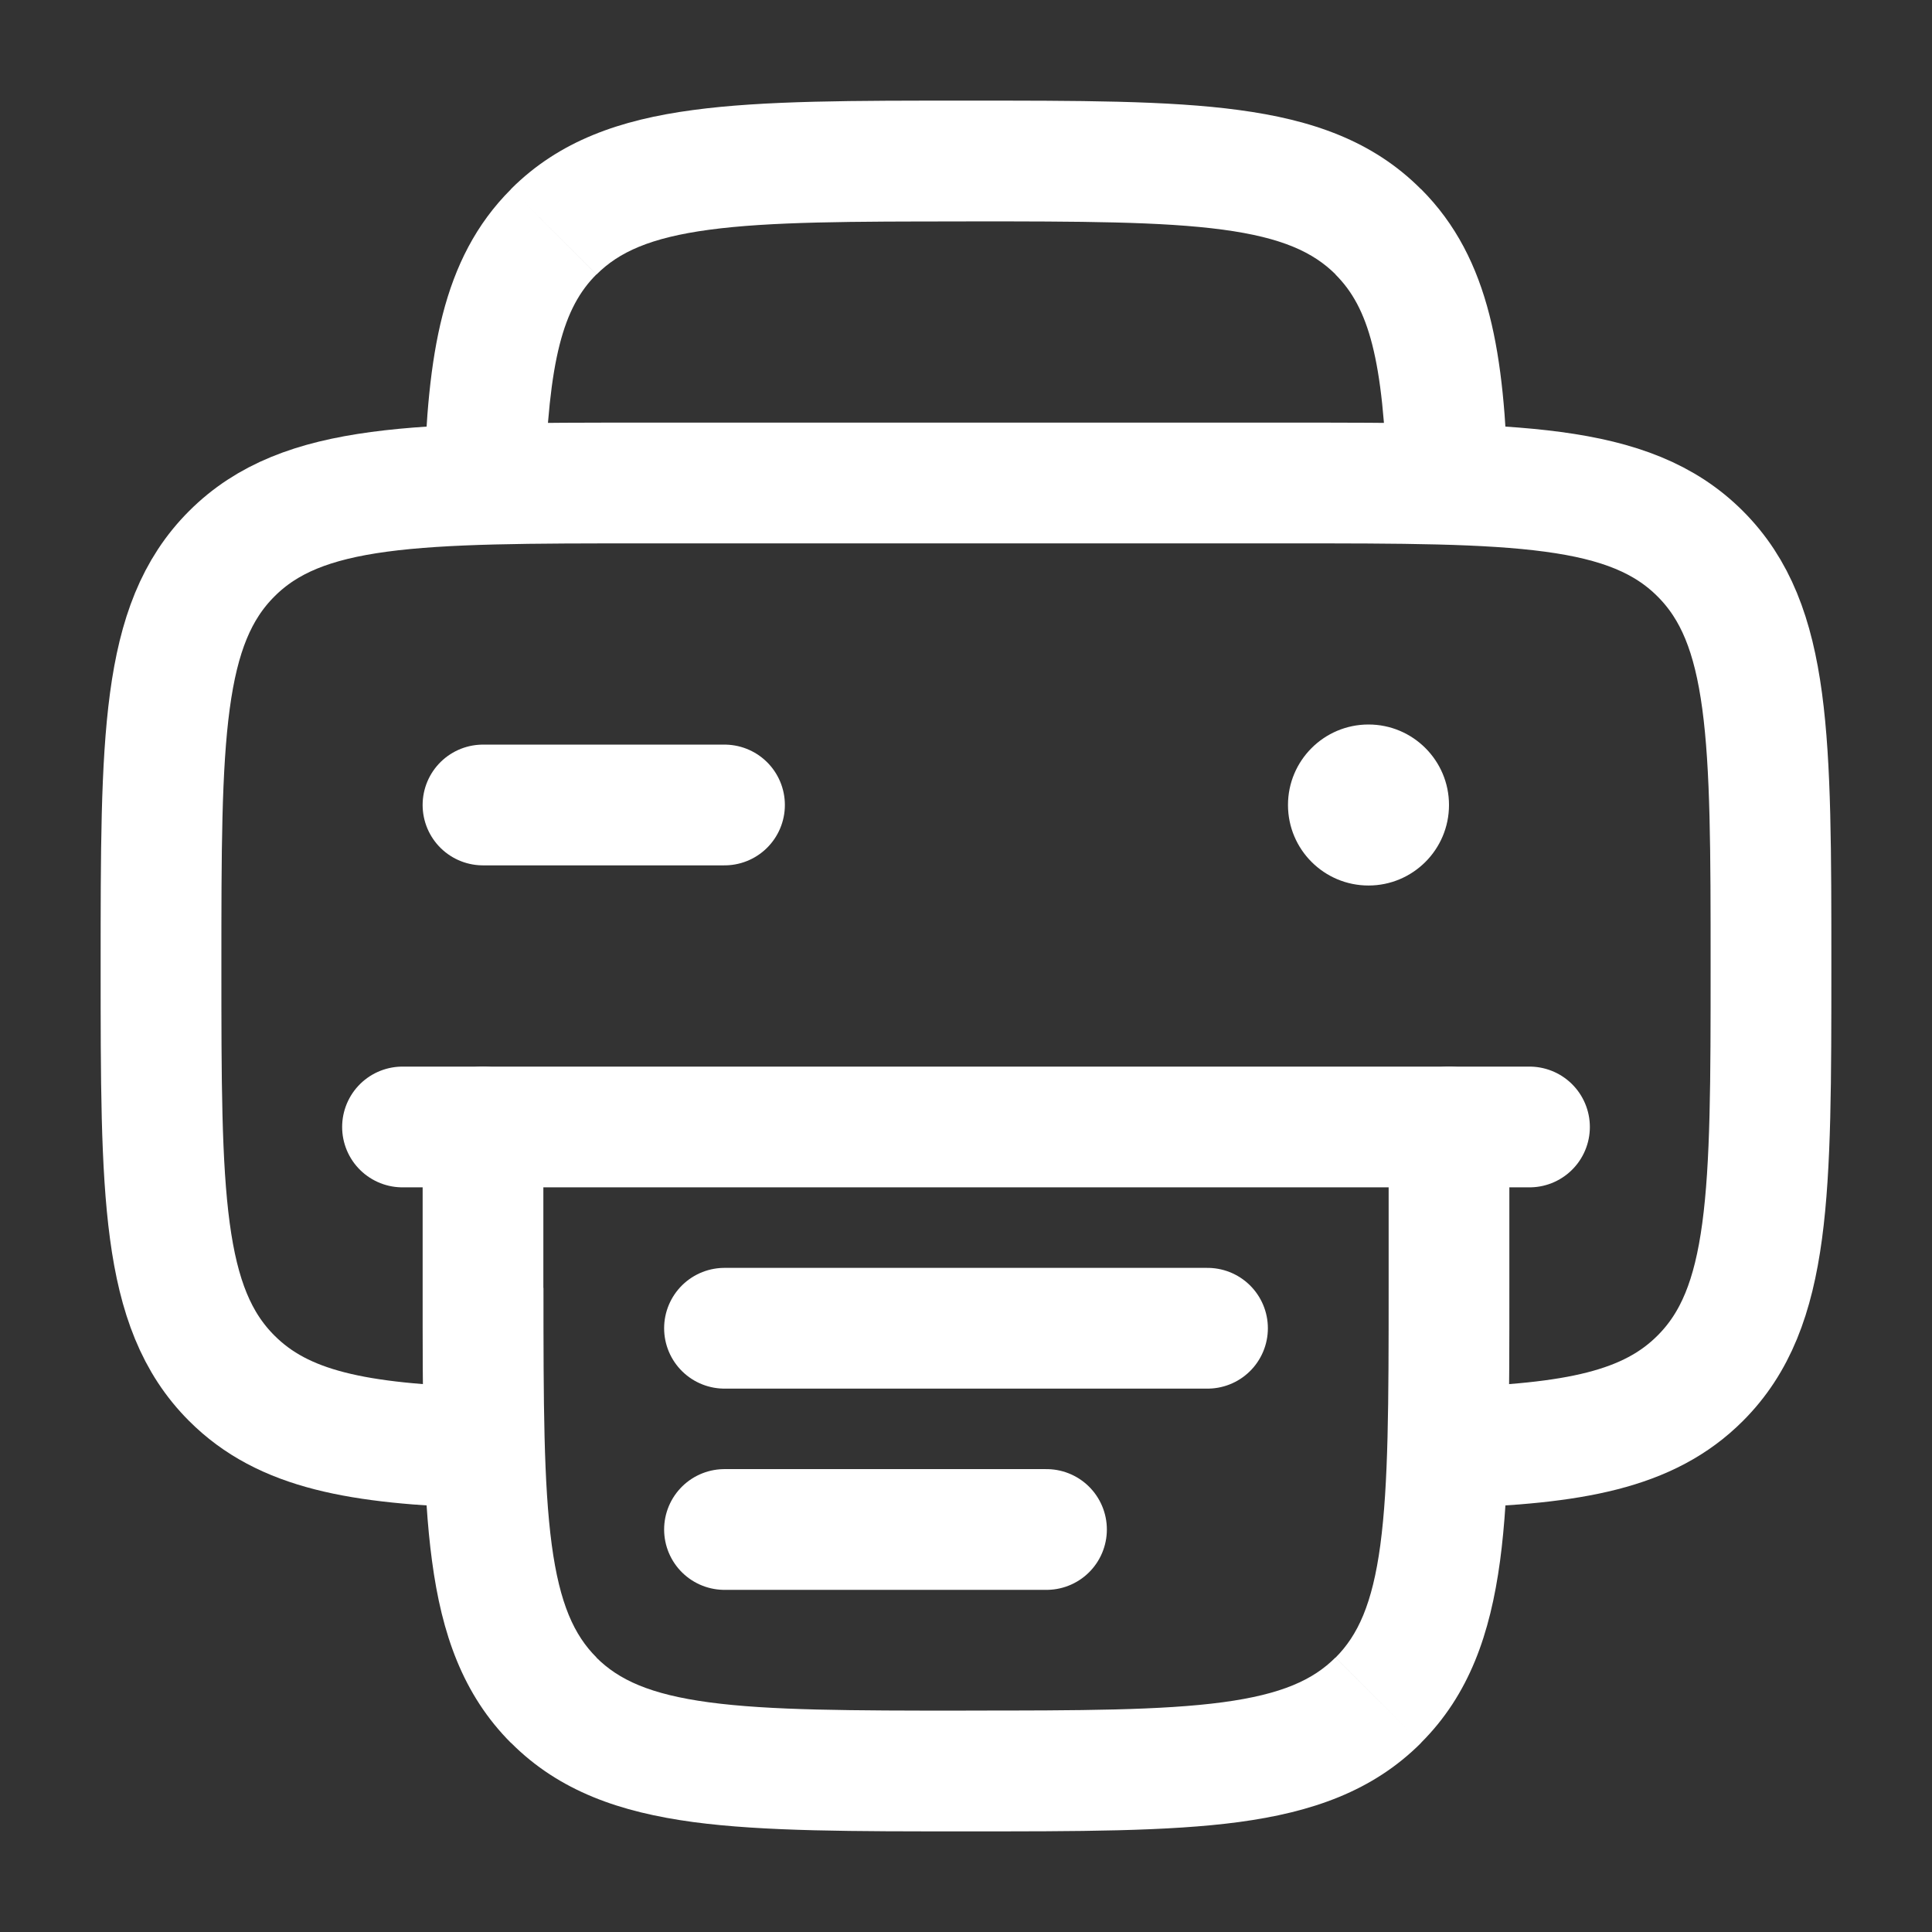 <svg xmlns="http://www.w3.org/2000/svg" width="50" height="50" viewBox="0 0 50 50" fill="none"><rect x="0" y="0" width="50" height="50" fill="#333333" stroke="none"/><path d="M12.5 37.465C9.265 37.367 7.333 37.006 5.998 35.669C4.167 33.84 4.167 30.892 4.167 25C4.167 19.108 4.167 16.16 5.998 14.331C7.827 12.5 10.775 12.5 16.667 12.5H33.333C39.225 12.5 42.173 12.5 44.002 14.331C45.833 16.16 45.833 19.108 45.833 25C45.833 30.892 45.833 33.84 44.002 35.669C42.667 37.006 40.737 37.367 37.5 37.465" stroke="white" stroke-width="3.125"></path><path d="M18.75 20.833H12.5M39.583 29.166H10.417" stroke="white" stroke-width="3.125" stroke-linecap="round"></path><path d="M39.062 29.166C39.062 28.752 38.898 28.355 38.605 28.062C38.312 27.769 37.914 27.604 37.5 27.604C37.086 27.604 36.688 27.769 36.395 28.062C36.102 28.355 35.938 28.752 35.938 29.166H39.062ZM14.062 29.166C14.062 28.752 13.898 28.355 13.605 28.062C13.312 27.769 12.914 27.604 12.5 27.604C12.086 27.604 11.688 27.769 11.395 28.062C11.102 28.355 10.938 28.752 10.938 29.166H14.062ZM35.938 33.333C35.938 36.323 35.933 38.408 35.723 39.983C35.517 41.512 35.14 42.321 34.565 42.898L36.773 45.106C38.029 43.854 38.567 42.273 38.821 40.398C39.067 38.569 39.062 36.235 39.062 33.333H35.938ZM25 47.396C27.902 47.396 30.235 47.4 32.067 47.154C33.942 46.9 35.521 46.362 36.775 45.108L34.562 42.896C33.985 43.473 33.177 43.848 31.646 44.054C30.073 44.264 27.988 44.269 24.998 44.269L25 47.396ZM25 5.729C27.99 5.729 30.077 5.733 31.65 5.944C33.179 6.15 33.987 6.527 34.565 7.102L36.773 4.894C35.521 3.637 33.94 3.1 32.065 2.848C30.235 2.6 27.902 2.604 25 2.604V5.729ZM25 2.604C22.098 2.604 19.765 2.6 17.933 2.848C16.058 3.098 14.479 3.639 13.225 4.892L15.438 7.104C16.015 6.527 16.823 6.152 18.354 5.946C19.925 5.735 22.012 5.731 25.002 5.731L25 2.604ZM10.938 33.333C10.938 36.235 10.933 38.569 11.181 40.4C11.431 42.275 11.973 43.854 13.225 45.108L15.438 42.896C14.86 42.319 14.485 41.51 14.279 39.979C14.069 38.406 14.065 36.321 14.065 33.331L10.938 33.333ZM25 44.271C22.01 44.271 19.923 44.267 18.35 44.056C16.821 43.85 16.012 43.473 15.435 42.898L13.227 45.106C14.479 46.362 16.06 46.9 17.935 47.154C19.765 47.4 22.098 47.396 25 47.396V44.271ZM39.025 12.452C38.929 9.239 38.592 6.708 36.775 4.892L34.562 7.104C35.417 7.958 35.802 9.289 35.9 12.55L39.025 12.452ZM14.098 12.548C14.196 9.287 14.579 7.958 15.435 7.102L13.227 4.894C11.408 6.708 11.071 9.239 10.975 12.452L14.098 12.548ZM39.062 33.333V29.166H35.938V33.333H39.062ZM14.062 33.333V29.166H10.938V33.333H14.062Z" fill="white"></path><path d="M35.417 22.917C36.567 22.917 37.5 21.984 37.5 20.833C37.5 19.683 36.567 18.75 35.417 18.75C34.266 18.75 33.333 19.683 33.333 20.833C33.333 21.984 34.266 22.917 35.417 22.917Z" fill="white"></path><path d="M31.25 34.375H18.75M27.083 39.583H18.75" stroke="white" stroke-width="3.125" stroke-linecap="round"></path></svg>